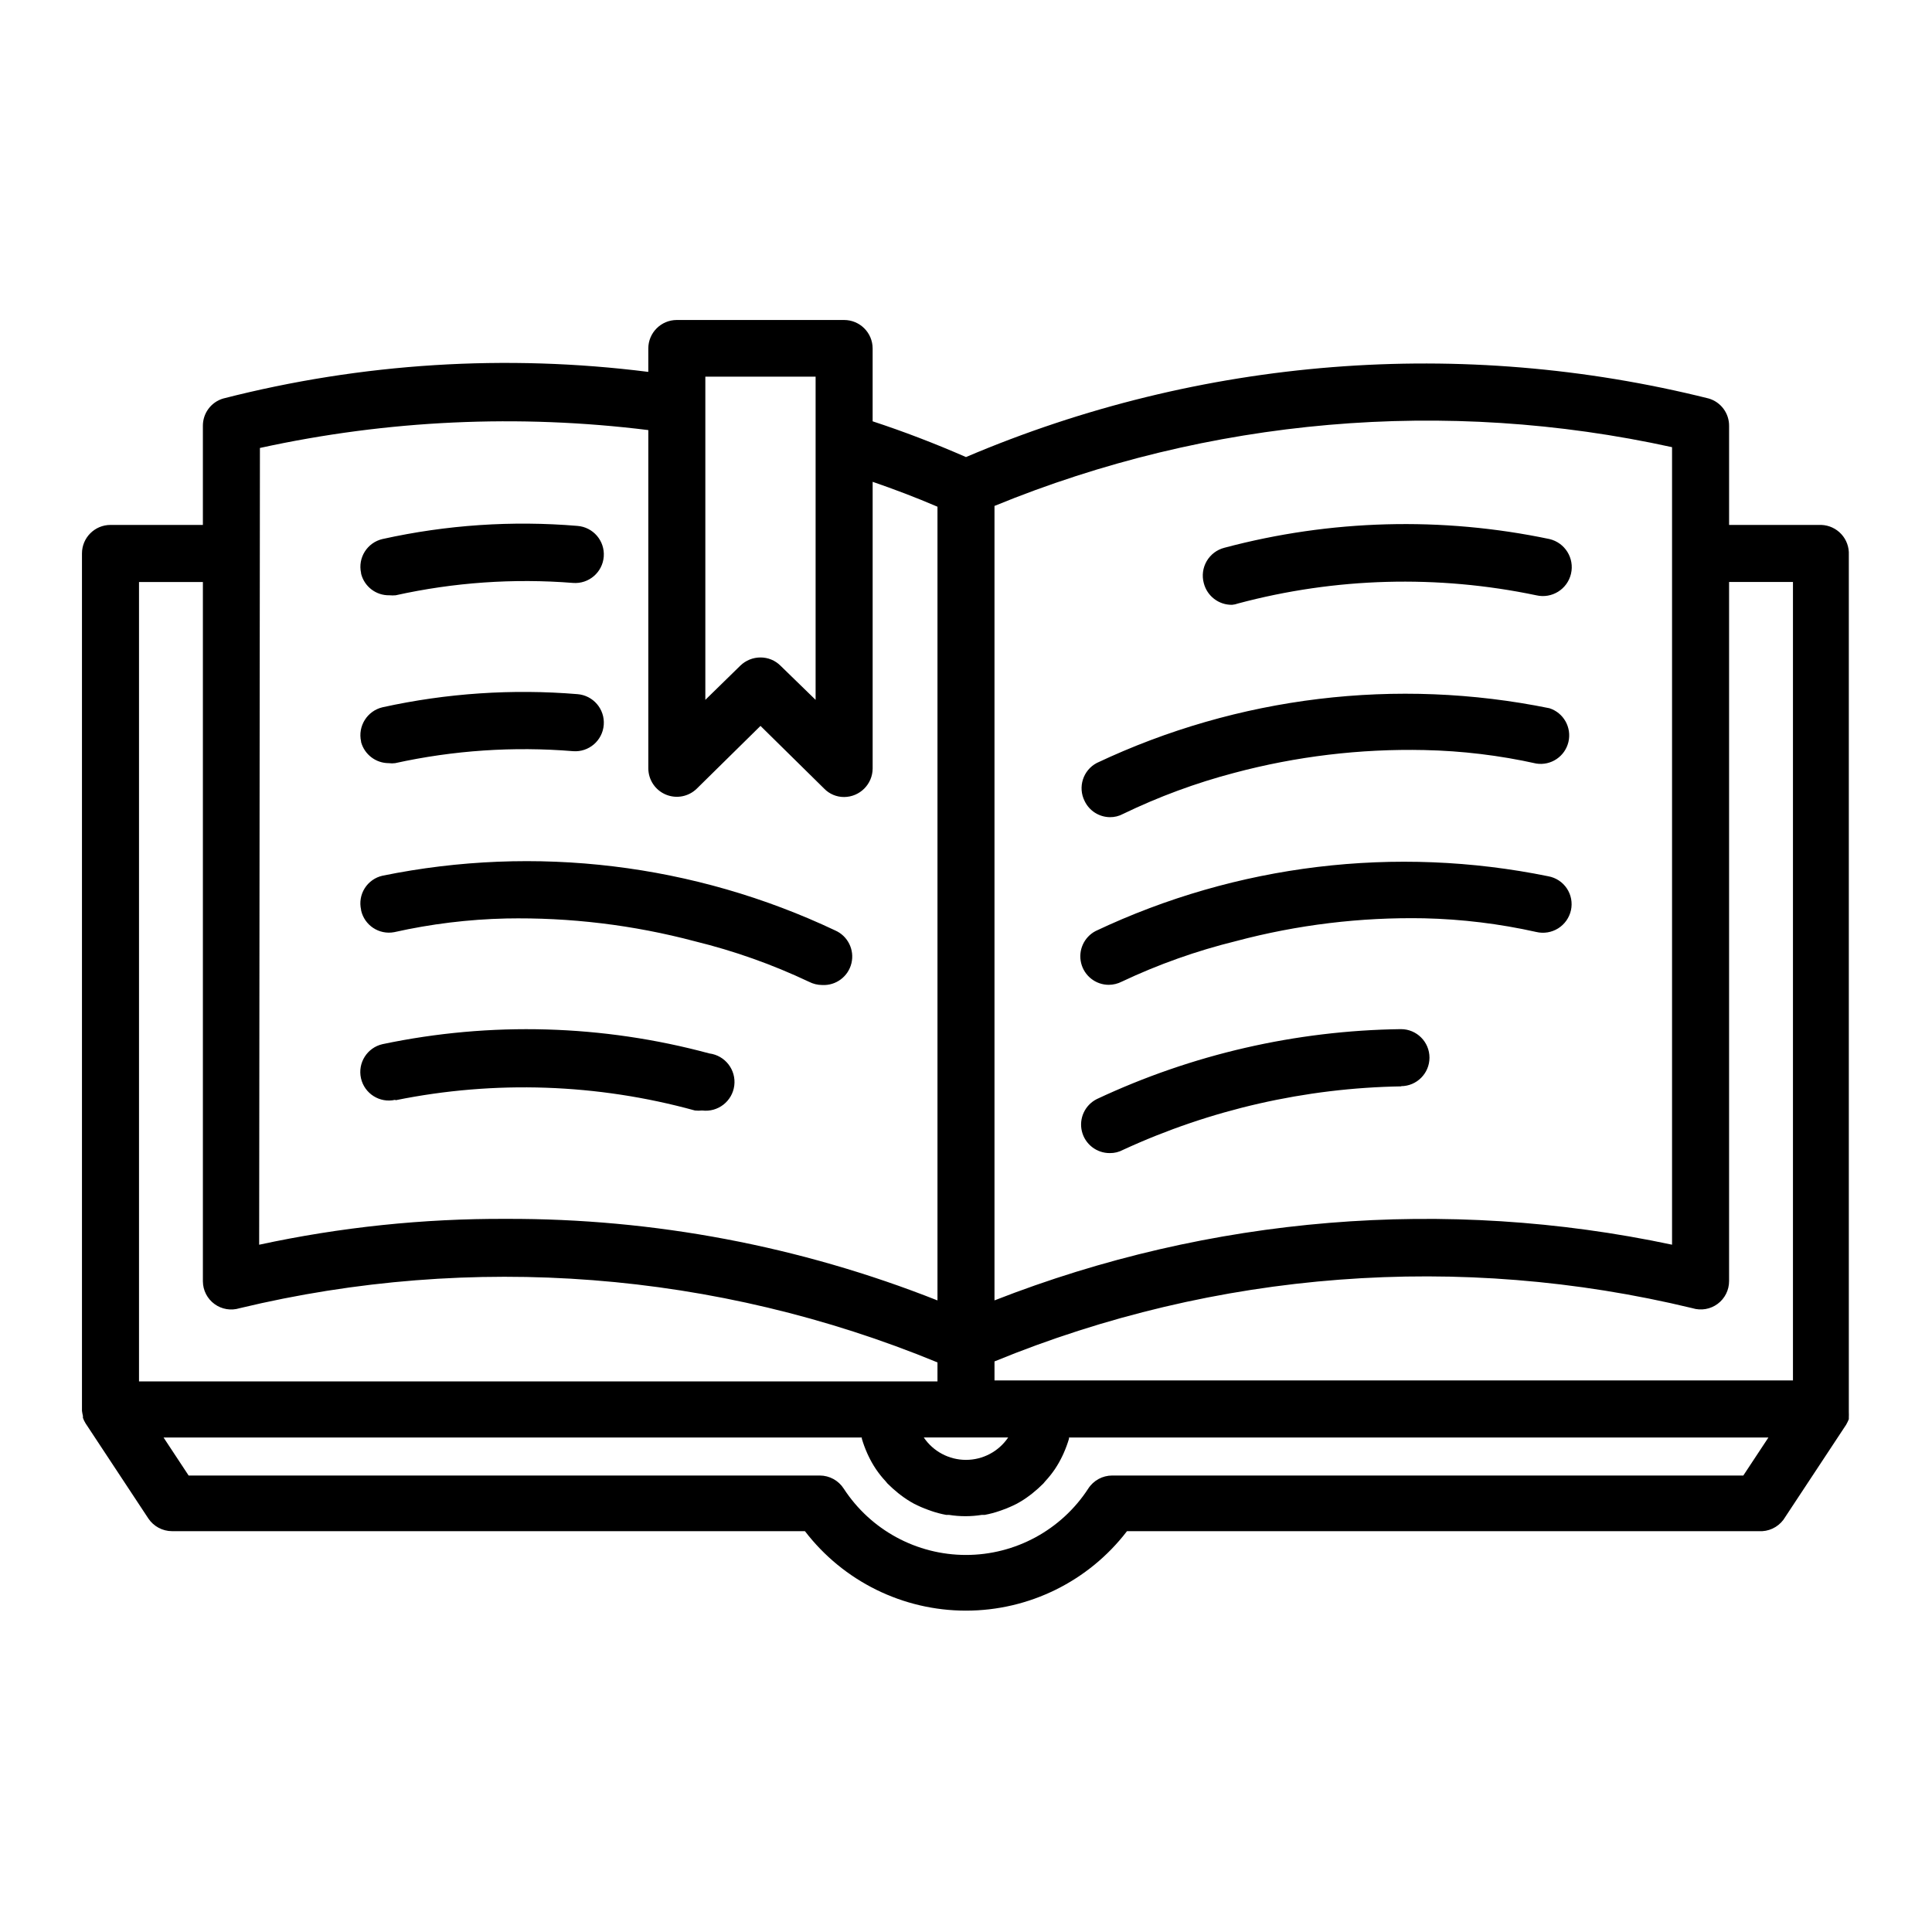 <?xml version="1.0" encoding="UTF-8"?>
<!-- Uploaded to: ICON Repo, www.iconrepo.com, Generator: ICON Repo Mixer Tools -->
<svg fill="#000000" width="800px" height="800px" version="1.1" viewBox="144 144 512 512" xmlns="http://www.w3.org/2000/svg">
 <path d="m626.71 283.11h-24.484v-26.246c0.023-3.352-2.176-6.312-5.391-7.254-65.551-16.402-134.66-10.953-196.84 15.516-8.297-3.629-16.543-6.785-24.738-9.473v-19.297c0-4.172-3.383-7.555-7.559-7.555h-44.336c-4.172 0-7.555 3.383-7.555 7.555v6.199c-37.66-4.758-75.879-2.367-112.65 7.055-3.215 0.941-5.414 3.902-5.391 7.254v26.246h-24.484c-4.176 0-7.559 3.387-7.559 7.559v226.71 0.504c0.059 0.457 0.145 0.91 0.254 1.359v0.504c0.184 0.512 0.418 1 0.703 1.461l16.625 25.191c1.402 2.109 3.766 3.375 6.301 3.375h167.71c10.176 13.277 25.949 21.062 42.676 21.062s32.5-7.785 42.672-21.062h167.41c2.555 0.168 5.019-0.973 6.551-3.023l16.625-25.191c0.266-0.469 0.5-0.957 0.707-1.461v-0.504c0.023-0.453 0.023-0.906 0-1.359v-0.504-226.71c0.094-2.012-0.617-3.981-1.98-5.465s-3.262-2.367-5.277-2.445zm-219.16 15.113v-20.152 0.004c56.879-23.328 119.52-28.758 179.56-15.57v211.35c-60.008-12.734-122.43-7.602-179.56 14.762zm184.95 192.46c2.285 0.707 4.766 0.281 6.688-1.141 1.918-1.422 3.047-3.672 3.035-6.062v-185.25h16.93v211.6h-211.6v-5.043c58.625-24.059 123.35-28.996 184.95-14.105zm-184.95 34.258h3.629c-2.512 3.715-6.703 5.941-11.184 5.941-4.484 0-8.676-2.227-11.188-5.941zm-76.629-281.12h29.223v85.648l-9.32-9.066c-1.406-1.398-3.309-2.176-5.293-2.168-1.992 0-3.91 0.777-5.34 2.168l-9.27 9.066zm-118.04 18.895c33.793-7.402 68.598-9.004 102.93-4.738v89.68c0.023 3.031 1.855 5.758 4.656 6.922 2.801 1.164 6.023 0.543 8.191-1.582l16.879-16.625 16.879 16.625h-0.004c1.387 1.43 3.297 2.231 5.289 2.219 4.164-0.027 7.531-3.394 7.559-7.559v-75.973c5.691 1.965 11.438 4.133 17.18 6.602v210.34c-36.367-14.398-75.148-21.734-114.27-21.613-22.016-0.094-43.973 2.203-65.492 6.852zm-32.043 247.12v-211.6l16.93 0.004v185.35c0.02 2.371 1.164 4.594 3.078 5.992 1.914 1.398 4.379 1.812 6.644 1.109 61.625-14.812 126.35-9.785 184.95 14.359v5.039h-211.6zm425.16 25.191h-167.26c-2.57 0.004-4.961 1.312-6.348 3.477-7.129 10.961-19.32 17.574-32.395 17.574-13.078 0-25.266-6.613-32.395-17.574-1.391-2.164-3.781-3.473-6.352-3.477h-167.26l-6.648-10.078h185.05c0.02 0.102 0.02 0.203 0 0.305 0.387 1.305 0.855 2.586 1.41 3.828l0.301 0.656c0.582 1.238 1.254 2.438 2.016 3.574 0.773 1.141 1.633 2.219 2.57 3.227l0.504 0.605c0.926 0.926 1.902 1.801 2.922 2.617l0.656 0.504c1.082 0.828 2.227 1.566 3.426 2.219 1.238 0.637 2.516 1.191 3.828 1.66l0.707 0.25-0.004 0.004c1.301 0.453 2.629 0.805 3.981 1.059h0.758c2.902 0.469 5.863 0.469 8.766 0h0.754c1.352-0.254 2.684-0.605 3.981-1.059l0.707-0.25v-0.004c1.309-0.469 2.59-1.023 3.828-1.66 1.199-0.652 2.344-1.391 3.426-2.219l0.656-0.504c1.02-0.816 1.996-1.691 2.922-2.617l0.504-0.605c0.938-1.008 1.797-2.086 2.57-3.227 0.758-1.137 1.434-2.336 2.016-3.574l0.301-0.656c0.551-1.242 1.023-2.523 1.41-3.828-0.023-0.102-0.023-0.203 0-0.305h185.35zm-142.98-236.49c-0.535-1.965-0.262-4.062 0.762-5.824 1.023-1.762 2.707-3.039 4.68-3.547 28.141-7.504 57.648-8.297 86.152-2.316 4.117 0.961 6.68 5.074 5.719 9.195-0.961 4.117-5.078 6.676-9.195 5.715-26.156-5.477-53.23-4.734-79.047 2.168-0.504 0.184-1.027 0.305-1.562 0.352-3.531 0.062-6.641-2.316-7.508-5.742zm-31.586 57.738c-1.848-3.68-0.414-8.156 3.223-10.078 37.371-17.66 79.453-22.75 119.96-14.508 3.754 1.207 5.945 5.098 5.035 8.934-0.91 3.84-4.613 6.332-8.512 5.727-9.75-2.172-19.688-3.367-29.672-3.578-16.996-0.371-33.957 1.664-50.383 6.047-10.152 2.668-20.02 6.312-29.473 10.883-1.066 0.574-2.262 0.871-3.477 0.855-2.867-0.031-5.469-1.691-6.699-4.281zm128.88 28.969c-0.445 1.98-1.664 3.707-3.387 4.785-1.723 1.078-3.805 1.422-5.785 0.957-9.766-2.184-19.723-3.398-29.723-3.629-16.828-0.32-33.617 1.715-49.879 6.047-10.41 2.559-20.535 6.152-30.227 10.73-1.078 0.555-2.269 0.848-3.477 0.855-3.481-0.008-6.5-2.387-7.324-5.766s0.762-6.883 3.848-8.492c37.363-17.68 79.453-22.77 119.96-14.508 2.012 0.363 3.785 1.531 4.918 3.231 1.133 1.703 1.52 3.793 1.078 5.789zm-44.891 46.652c-25.504 0.418-50.645 6.148-73.809 16.828-1.066 0.574-2.262 0.871-3.477 0.855-3.516 0.035-6.594-2.356-7.426-5.773-0.828-3.418 0.809-6.957 3.949-8.535 25.242-11.855 52.727-18.176 80.609-18.539 4.176 0 7.559 3.383 7.559 7.555 0 4.176-3.383 7.559-7.559 7.559zm-275.73-136.03v-0.004c-0.91-4.059 1.637-8.09 5.691-9.016 16.941-3.754 34.352-4.926 51.641-3.477 4.176 0.32 7.297 3.961 6.977 8.137-0.32 4.172-3.961 7.297-8.137 6.977-15.742-1.25-31.586-0.145-47.004 3.273-0.555 0.051-1.109 0.051-1.664 0-3.535 0.082-6.656-2.305-7.504-5.742zm0 44.637c-0.914-4.074 1.629-8.121 5.691-9.07 16.945-3.731 34.352-4.902 51.641-3.477 4.176 0.32 7.297 3.965 6.977 8.137-0.32 4.176-3.961 7.297-8.137 6.977-15.789-1.297-31.684-0.227-47.156 3.176-0.551 0.074-1.109 0.074-1.66 0-3.434 0.008-6.449-2.281-7.356-5.594zm0 44.586c-0.453-1.953-0.105-4.004 0.965-5.695 1.07-1.695 2.769-2.891 4.727-3.324 40.504-8.262 82.594-3.168 119.96 14.512 3.344 1.473 5.152 5.129 4.297 8.68-0.852 3.551-4.125 5.984-7.773 5.777-1.211-0.008-2.398-0.301-3.477-0.855-9.688-4.586-19.816-8.18-30.227-10.73-16.316-4.332-33.152-6.367-50.027-6.047-9.988 0.227-19.93 1.445-29.676 3.629-4.008 0.75-7.887-1.816-8.766-5.793zm9.02 50.383-0.004-0.004c-4.074 0.922-8.125-1.641-9.043-5.715-0.918-4.078 1.645-8.125 5.719-9.043 28.66-6.019 58.336-5.176 86.605 2.465 4.172 0.531 7.129 4.344 6.602 8.516-0.531 4.176-4.344 7.129-8.516 6.602-0.637 0.07-1.277 0.07-1.914 0-25.855-7.121-53.02-8.055-79.301-2.723z"/>
</svg>